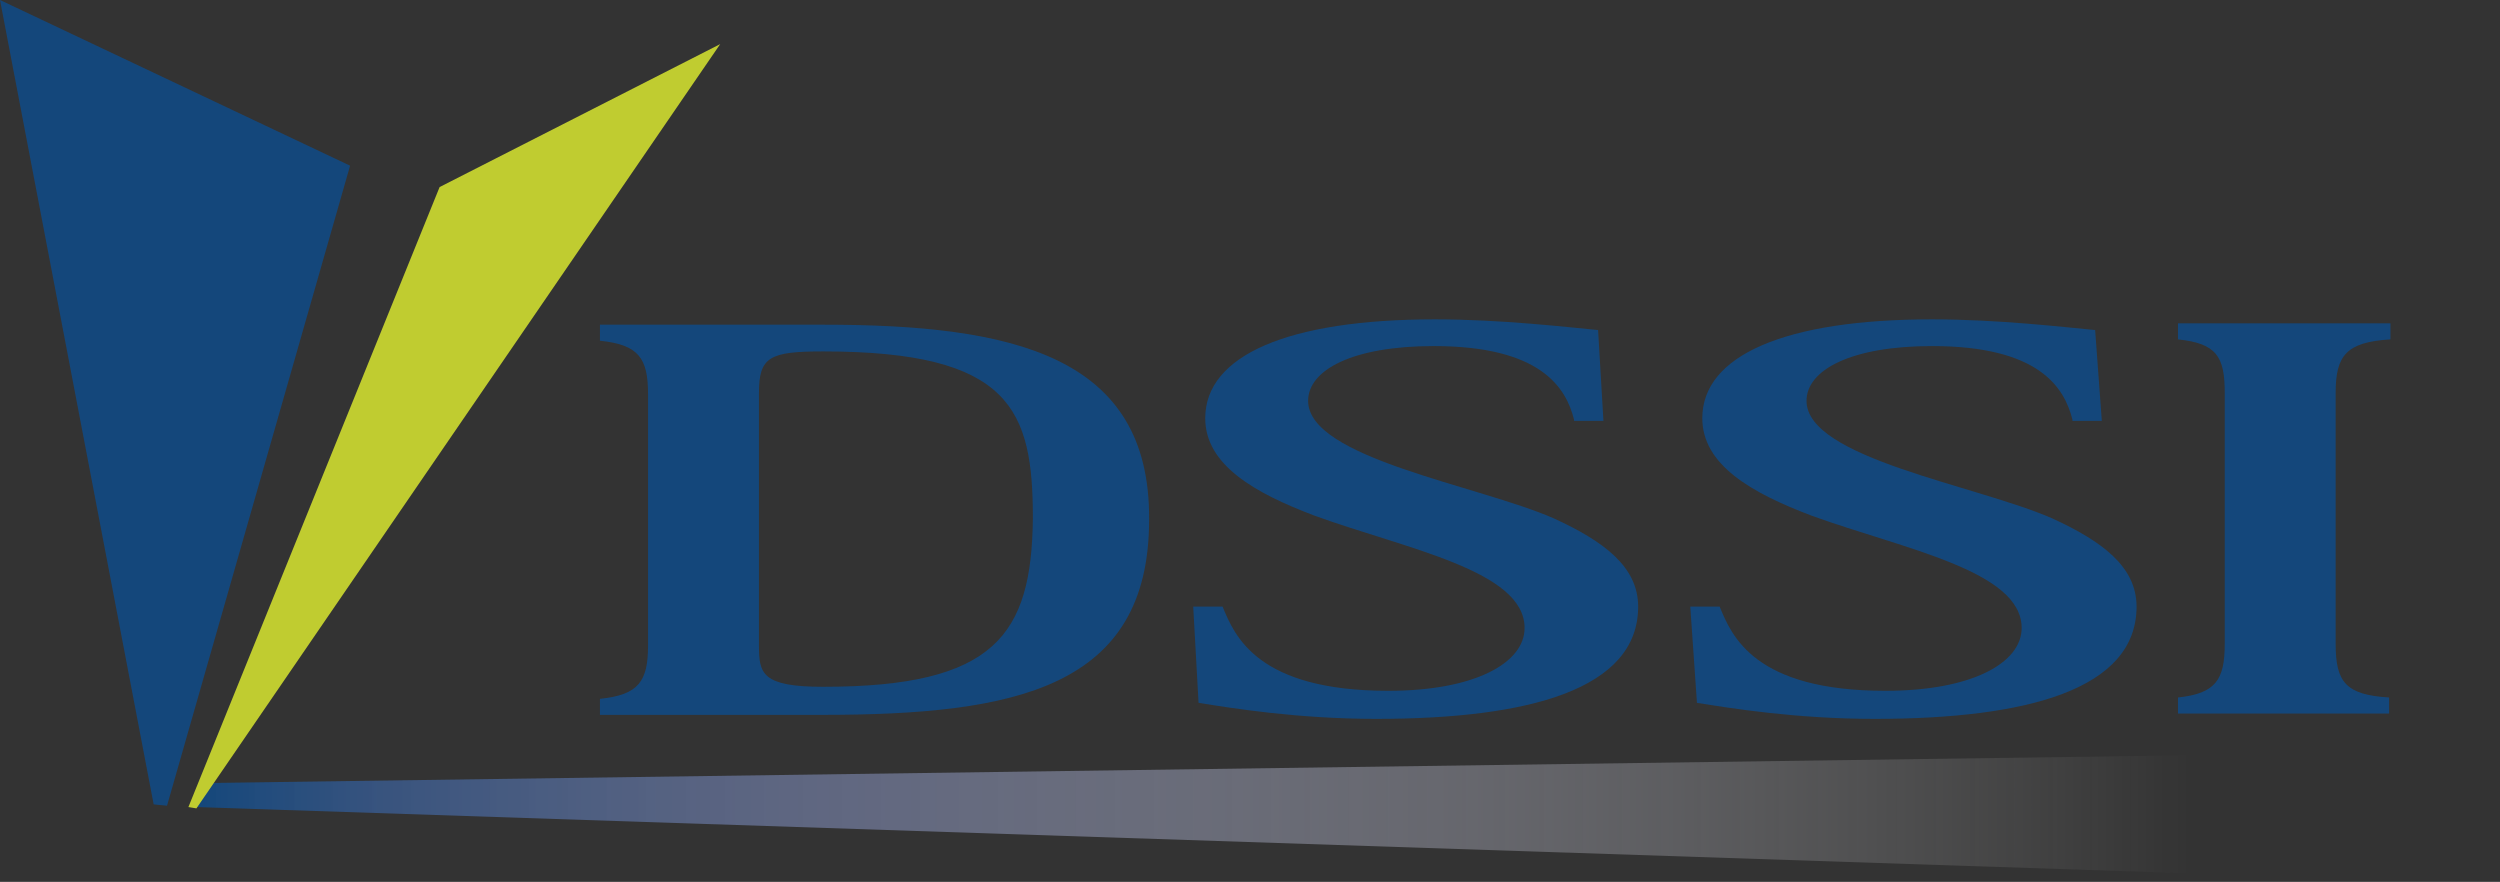 <?xml version="1.0" encoding="utf-8"?>
<!-- Generator: Adobe Illustrator 18.1.1, SVG Export Plug-In . SVG Version: 6.00 Build 0)  -->
<svg version="1.1" id="Layer_1" xmlns="http://www.w3.org/2000/svg" xmlns:xlink="http://www.w3.org/1999/xlink" x="0px" y="0px"
	 viewBox="0 0 187.1 66" enable-background="new 0 0 187.1 66" xml:space="preserve">
<rect x="0" y="0" width="187.1" height="66" fill="#333333" stroke="none"/>
<g>
	<linearGradient id="SVGID_1_" gradientUnits="userSpaceOnUse" x1="14.722" y1="61.095" x2="187.136" y2="61.095">
		<stop  offset="0" style="stop-color:#14477B"/>
		<stop  offset="8.104040e-02" style="stop-color:#395786;stop-opacity:0.906"/>
		<stop  offset="0.246" style="stop-color:#6D79A0;stop-opacity:0.716"/>
		<stop  offset="0.403" style="stop-color:#989EBA;stop-opacity:0.534"/>
		<stop  offset="0.548" style="stop-color:#BFC1D3;stop-opacity:0.366"/>
		<stop  offset="0.678" style="stop-color:#DEDFE8;stop-opacity:0.216"/>
		<stop  offset="0.788" style="stop-color:#F4F4F7;stop-opacity:8.929402e-02"/>
		<stop  offset="0.865" style="stop-color:#FFFFFF;stop-opacity:0"/>
	</linearGradient>
	<polygon fill="url(#SVGID_1_)" points="187.1,56.2 15.5,58.6 14.7,60.4 183.1,66 	"/>
	<g>
		<polygon fill="#C0CC30" points="53.9,3.3 32.9,14 14.1,60.4 14.7,60.5 		"/>
		<polygon fill="#14477B" points="26.2,12.4 0,0 11.5,60.2 12.5,60.3 		"/>
	</g>
	<g>
		<path fill="#14477B" d="M117.8,31.4c-0.6-2.4-2.5-5.5-10.5-5.5c-6.1,0-9.4,1.8-9.4,4.1c0,4.3,12.7,6.3,18.4,8.8
			c3.7,1.7,6.3,3.6,6.3,6.6c0,6.2-8.2,8.4-19.6,8.4c-5.9,0-10.8-0.8-13.3-1.2l-0.4-7.2h2.2c0.9,2.2,2.6,6.3,12.4,6.3
			c6.5,0,10.2-2.1,10.2-4.7c0-4.3-8.8-5.9-15.7-8.4c-4.5-1.7-8.2-3.8-8.2-7.3c0-4.7,6.2-7.4,17.2-7.4c5,0,10,0.6,12.2,0.8l0.4,6.8
			H117.8z"/>
		<path fill="#14477B" d="M155.1,31.4c-0.6-2.4-2.5-5.5-10.5-5.5c-6.1,0-9.4,1.8-9.4,4.1c0,4.3,12.7,6.3,18.4,8.8
			c3.7,1.7,6.3,3.6,6.3,6.6c0,6.2-8.2,8.4-19.6,8.4c-5.9,0-10.8-0.8-13.3-1.2l-0.5-7.2h2.2c0.9,2.2,2.6,6.3,12.4,6.3
			c6.5,0,10.2-2.1,10.2-4.7c0-4.3-8.8-5.9-15.7-8.4c-4.5-1.7-8.2-3.8-8.2-7.3c0-4.7,6.2-7.4,17.2-7.4c5,0,10,0.6,12.2,0.8l0.5,6.8
			H155.1z"/>
		<g>
			<path fill="none" d="M61.6,26.3c-4,0-4.8,0.4-4.8,3.1v18.8c0,2.2,0.2,3.1,4.8,3.1c12.9,0,15.7-3.9,15.7-12.6
				C77.2,30.7,75.7,26.3,61.6,26.3z"/>
			<path fill="#14477B" d="M61.6,24.3H44.9v1.2c2.9,0.3,3.6,1.3,3.6,4v18.8c0,2.7-0.7,3.7-3.6,4v1.2h16.6c14.5,0,24.5-2,24.5-14.6
				C86.1,26.6,75.8,24.3,61.6,24.3z M61.6,51.4c-4.6,0-4.8-1-4.8-3.1V29.4c0-2.7,0.8-3.1,4.8-3.1c14.1,0,15.7,4.4,15.7,12.5
				C77.2,47.5,74.5,51.4,61.6,51.4z"/>
		</g>
		<g>
			<path fill="#14477B" d="M174.8,48.2V29.4c0-2.8,0.8-3.8,4.1-4v-1.2H163v1.2c2.9,0.3,3.5,1.3,3.5,4v18.8c0,2.7-0.7,3.7-3.5,4v1.2
				h15.8v-1.2C175.6,52,174.8,51.1,174.8,48.2z"/>
		</g>
	</g>
</g>
<g>
</g>
<g>
</g>
<g>
</g>
<g>
</g>
<g>
</g>
<g>
</g>
</svg>
